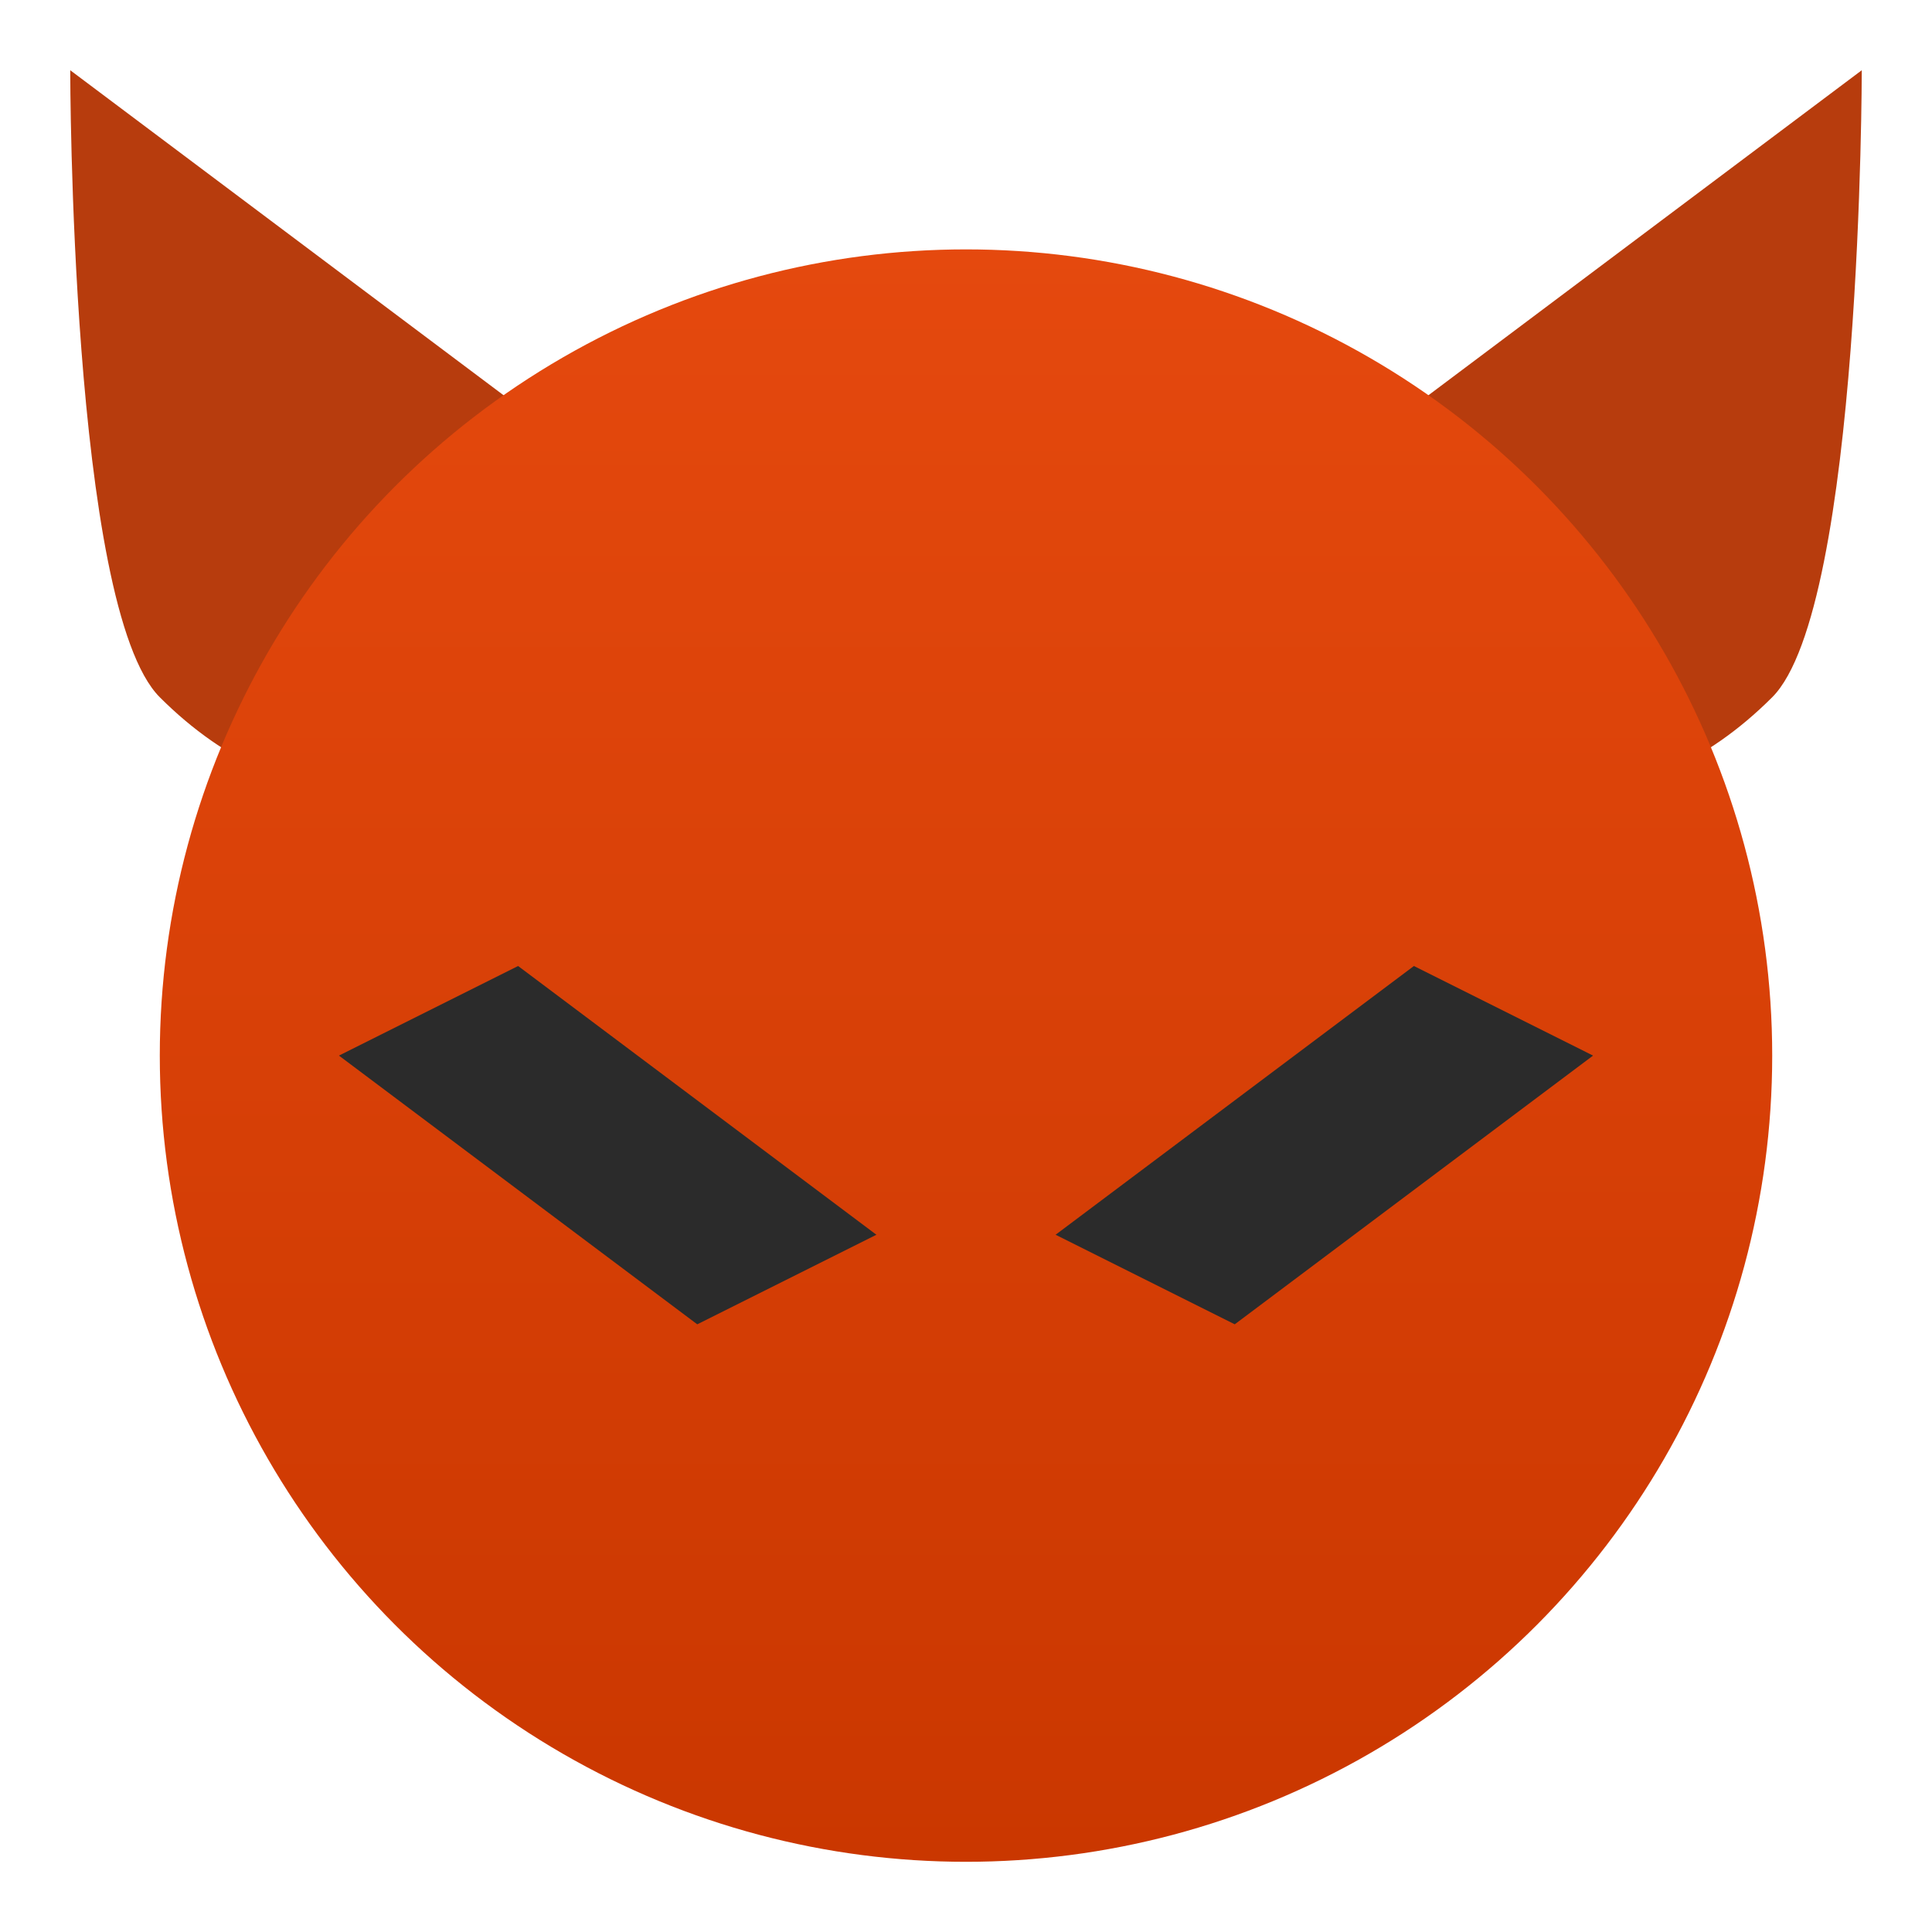 <svg clip-rule="evenodd" fill-rule="evenodd" stroke-linejoin="round" stroke-miterlimit="2" viewBox="0 0 48 48" xmlns="http://www.w3.org/2000/svg">
 <linearGradient id="a" x2="1" gradientTransform="matrix(0 -40.06 40.06 0 24 46.255)" gradientUnits="userSpaceOnUse">
  <stop stop-color="#ca3700" offset="0"/>
  <stop stop-color="#e5490e" offset="1"/>
 </linearGradient>
 <path d="m46.255 1.745-17.804 13.353s8.902 8.902 15.579 2.225c2.225-2.225 2.225-15.578 2.225-15.578zm-44.51 0 17.804 13.353s-8.902 8.902-15.579 2.225c-2.225-2.225-2.225-15.578-2.225-15.578z" fill="#b73c0d" fill-rule="nonzero"/>
 <circle cx="24" cy="26.226" r="20.03" fill="url(#a)"/>
 <path d="m8.421 26.226 4.451-2.226 8.902 6.677-4.451 2.225zm31.158 0-4.451-2.226-8.902 6.677 4.451 2.225z" fill="#2b2b2b" fill-rule="nonzero"/>
</svg>
